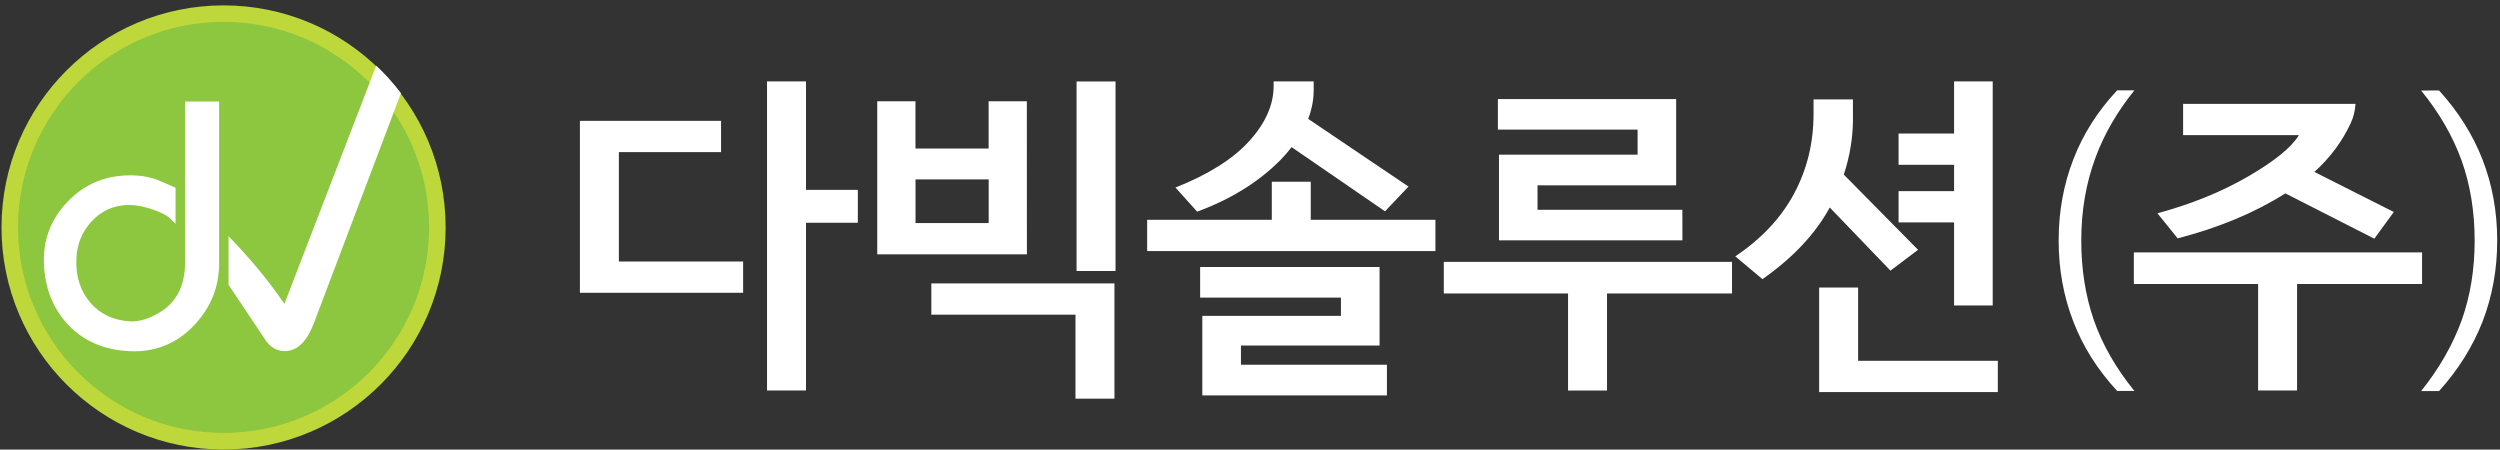 <svg width="367" height="66" viewBox="0 0 367 66" fill="none" xmlns="http://www.w3.org/2000/svg">
<rect x="0" y="0" width="367" height="66" fill="#333333" stroke="none"/>
<path d="M32.82 65.99C50.825 65.99 65.42 51.395 65.42 33.39C65.42 15.386 50.825 0.79 32.82 0.79C14.816 0.79 0.22 15.386 0.22 33.39C0.22 51.395 14.816 65.99 32.82 65.99Z" fill="#BED73B"/>
<path d="M62.99 33.38C62.99 50.04 49.48 63.55 32.82 63.55C16.16 63.55 2.65 50.04 2.65 33.38C2.65 16.72 16.16 3.21 32.82 3.21C49.49 3.21 62.99 16.72 62.99 33.38Z" fill="#8DC63F"/>
<path d="M27.17 38.48C27.17 41.99 25.87 44.48 23.27 45.96C21.82 46.81 20.46 47.22 19.19 47.18C16.71 47.06 14.74 46.14 13.27 44.44C11.8 42.73 11.12 40.61 11.21 38.07C11.27 35.89 12.02 34.03 13.48 32.47C14.93 30.91 16.73 30.12 18.88 30.09C20 30.09 21.24 30.33 22.6 30.82C23.75 31.24 24.52 31.64 24.91 32L25.77 32.86V27.55L23.78 26.69C22.42 26.06 20.91 25.74 19.25 25.74C15.53 25.71 12.42 27 9.93 29.6C7.44 32.2 6.28 35.28 6.46 38.85C6.61 42.24 7.71 45.09 9.77 47.42C12.06 49.99 15.15 51.37 19.02 51.55C22.8 51.73 25.97 50.44 28.54 47.7C30.96 45.13 32.17 42.11 32.17 38.63V14.9H27.18V38.48H27.17V38.48Z" fill="white"/>
<path d="M41.77 44.62L41.76 44.61C41.23 43.84 40.69 43.09 40.14 42.35C37.98 39.46 35.67 36.85 33.55 34.66V41.81L38.85 49.74C39.6 50.96 40.62 51.57 41.93 51.54C43.69 51.48 45.08 50.09 46.11 47.36L58.86 13.68C57.76 12.23 56.55 10.88 55.23 9.64L41.75 44.6C41.77 44.61 41.77 44.62 41.77 44.62Z" fill="white"/>
<path d="M47.59 33.39C47.59 33.38 47.59 33.38 47.58 33.38L47.59 33.39Z" fill="white"/>
<path d="M109.09 42.98H85.13V17.74H105.85V22.33H90.85V38.39H109.09V42.98ZM125.93 32.7H118.32V57.32H112.6V11.95H118.32V27.87H125.93V32.7Z" fill="white"/>
<path d="M150.75 37.34H128.78V14.87H134.39V21.8H145.13V14.87H150.74L150.75 37.34ZM145.14 32.75V26.34H134.4V32.75H145.14ZM163.6 58.52H157.88V46.19H136.72V41.6H163.6V58.52ZM158.04 39.78V11.96H163.76V39.78H158.04Z" fill="white"/>
<path d="M186.7 32.27V26.68H192.42V32.27H210.72V36.86H168.4V32.27H186.7ZM192.85 13.2C192.85 14.63 192.58 16.05 192.04 17.45L206.77 27.39L203.32 31.02L189.61 21.6C189.14 22.21 188.62 22.81 188.04 23.42C184.8 26.7 180.7 29.25 175.74 31.07L172.56 27.53C177.38 25.62 180.99 23.35 183.38 20.72C185.77 18.09 186.97 15.39 186.97 12.62V11.95H192.85V13.2V13.2ZM203.59 58.04H176.5V46.37H196.85V43.69H176.18V39.2H202.52V50.72H182.17V53.54H203.6V58.04H203.59V58.04Z" fill="white"/>
<path d="M254.26 43.08H235.91V57.33H230.19V43.08H211.95V38.44H254.26V43.08V43.08ZM246.98 35.28H220.05V22.71H240.4V19.03H219.89V14.54H246.06V27.21H225.71V30.8H246.97L246.98 35.28Z" fill="white"/>
<path d="M272.02 17.31C272.02 20.15 271.57 22.92 270.67 25.63L281.57 36.67L277.52 39.73L268.61 30.46C266.49 34.35 263.19 37.85 258.73 40.98L254.74 37.63C258.59 35.05 261.47 31.98 263.37 28.43C265.27 24.88 266.23 20.98 266.23 16.74V14.59H272.01V17.31H272.02V17.31ZM293.28 57.56H267.05V42.21H272.77V52.97H293.28V57.56ZM292.53 44.84H286.86V32.65H278.71V28.06H286.86V24.19H278.71V19.6H286.86V11.95H292.53V44.84Z" fill="white"/>
<path d="M307.64 23.08C306.23 26.85 305.53 30.92 305.53 35.31C305.53 39.51 306.14 43.4 307.37 46.98C308.63 50.59 310.62 54.06 313.33 57.39H310.8C307.92 54.28 305.78 50.89 304.37 47.21C302.93 43.51 302.21 39.54 302.21 35.3C302.21 31.07 302.93 27.1 304.37 23.39C305.78 19.72 307.92 16.34 310.8 13.26H313.33C310.8 16.39 308.91 19.66 307.64 23.08Z" fill="white"/>
<path d="M355.56 41.69H337.21V57.32H331.49V41.69H313.25V37.05H355.56V41.69V41.69ZM345.09 18.07C343.83 20.78 342.05 23.17 339.75 25.24L351.41 31.12L348.55 35.04L335.49 28.39C330.99 31.23 325.72 33.43 319.68 34.99L316.71 31.31C321.67 29.97 326.11 28.17 330.01 25.91C333.91 23.65 336.41 21.62 337.48 19.84H320.48V15.25H345.79C345.72 16.3 345.48 17.24 345.09 18.07Z" fill="white"/>
<path d="M358.05 13.28C360.86 16.36 362.99 19.74 364.43 23.41C365.87 27.12 366.59 31.08 366.59 35.32C366.59 39.55 365.87 43.52 364.43 47.23C362.99 50.9 360.86 54.29 358.05 57.41H355.42C358.09 54.08 360.07 50.61 361.38 47C362.65 43.42 363.28 39.53 363.28 35.33C363.28 31.1 362.65 27.19 361.38 23.61C360.08 20 358.09 16.56 355.42 13.29L358.05 13.28Z" fill="white"/>
</svg>
